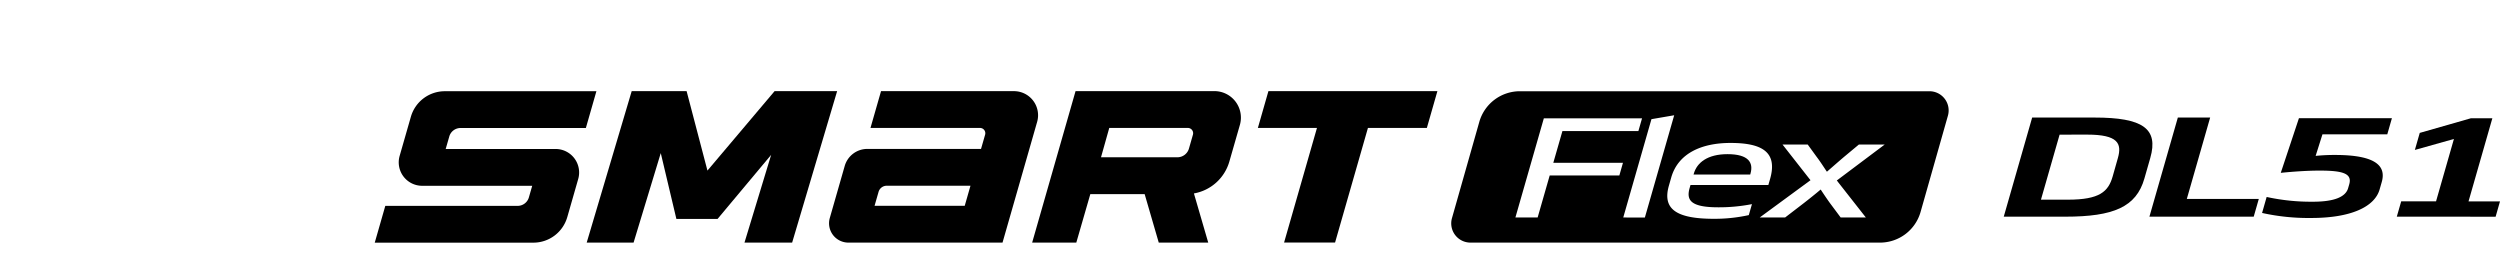 <svg xmlns="http://www.w3.org/2000/svg" xmlns:xlink="http://www.w3.org/1999/xlink" width="192" height="20" viewBox="0 0 192 20">
  <defs>
    <clipPath id="clip-path">
      <rect id="사각형_18693" data-name="사각형 18693" width="192" height="20" transform="translate(321.53 856.268)" fill="none" stroke="#707070" stroke-width="1"/>
    </clipPath>
  </defs>
  <g id="BlackLogo_Smart_flex_dl51" transform="translate(-321.53 -856.268)" clip-path="url(#clip-path)">
    <g id="组_200" data-name="组 200" transform="translate(-1302.171 -267.987)">
      <path id="路径_3945" data-name="路径 3945" d="M1732.02,853.524h11.839l2.658-9.27a1.85,1.85,0,0,0-1.779-2.36h-10.21l-.81,2.825h8.413a.407.407,0,0,1,.391.518l-.314,1.093h-8.732a1.807,1.807,0,0,0-1.737,1.309l-1.145,3.994a1.483,1.483,0,0,0,1.426,1.892m2.947-4.369h6.431l-.442,1.543h-6.925l.307-1.069a.654.654,0,0,1,.628-.473" transform="translate(-43.164 289.362)"/>
      <path id="路径_3946" data-name="路径 3946" d="M1764.67,841.892h-10.66l-3.333,11.633h3.391l1.076-3.723h4.174l1.083,3.723h3.8l-1.1-3.777a3.456,3.456,0,0,0,2.721-2.447l.808-2.811a2.036,2.036,0,0,0-1.957-2.6m-8.074,2.828h6.035a.406.406,0,0,1,.391.519l-.305,1.063a.924.924,0,0,1-.89.671h-5.865Z" transform="translate(-47.707 289.363)"/>
      <path id="路径_3947" data-name="路径 3947" d="M1725.55,841.893h-4.619l-5.156,6.1-1.6-6.1h-4.218l-3.455,11.631h3.6l2.088-6.875,1.2,5.059h3.16l4.118-4.924-2.048,6.739h3.66l3.455-11.631Z" transform="translate(-37.742 289.363)"/>
      <path id="路径_3948" data-name="路径 3948" d="M1700.27,851.561l.839-2.926a1.806,1.806,0,0,0-1.736-2.3h-8.443l.275-.957a.9.9,0,0,1,.868-.654h9.622l.81-2.825h-11.649a2.71,2.71,0,0,0-2.6,1.963l-.864,3.009a1.8,1.8,0,0,0,1.726,2.291h8.457l-.255.888a.9.9,0,0,1-.868.654h-10.16l-.81,2.825h12.186a2.71,2.71,0,0,0,2.6-1.963" transform="translate(-33 289.362)"/>
      <path id="路径_3949" data-name="路径 3949" d="M1786.85,841.894l-.81,2.826h-4.525l-2.524,8.8h-3.916l2.525-8.8h-4.538l.81-2.826Z" transform="translate(-52.757 289.362)"/>
      <path id="路径_3950" data-name="路径 3950" d="M1820.64,849.632c.239-.833-.136-1.492-1.764-1.492-1.547,0-2.349.66-2.587,1.492l-.021.071h4.352Z" transform="translate(-62.502 287.954)"/>
      <path id="路径_3951" data-name="路径 3951" d="M1828.96,841.9h-31.45a3.24,3.24,0,0,0-3.116,2.353l-2.1,7.394a1.475,1.475,0,0,0,1.418,1.878h31.456a3.238,3.238,0,0,0,3.115-2.354l2.1-7.393a1.475,1.475,0,0,0-1.42-1.878m-23.814,6.469H1799.8l-.926,3.227h-1.708l2.183-7.613h7.542l-.28.975h-5.834l-.7,2.436h5.35Zm.3,3.227,2.165-7.551,1.747-.3-2.253,7.857Zm9.642-.183a12.212,12.212,0,0,1-2.676.284c-2.934,0-3.97-.771-3.46-2.548l.18-.63c.536-1.867,2.356-2.648,4.546-2.648,2.386,0,3.645.67,3.046,2.761l-.134.467h-5.979l-.064.223c-.259.9.007,1.492,2.183,1.492a13.2,13.2,0,0,0,2.6-.244Zm6.759-2.659,2.231,2.842h-1.934l-.756-1.015c-.2-.263-.618-.883-.774-1.126h-.016c-.28.243-1.053.863-1.4,1.126l-1.322,1.015h-1.95l3.9-2.862-2.147-2.74h1.935l.692.953c.27.355.537.772.774,1.127h.016c.407-.355.881-.771,1.3-1.127l1.145-.953h1.983Z" transform="translate(-57.082 289.362)"/>
      <path id="路径_3952" data-name="路径 3952" d="M1847.03,852.124l2.182-7.613H1854c3.706,0,4.932.843,4.283,3.106l-.454,1.584c-.624,2.172-2.354,2.923-6.076,2.923Zm4.289-6.3-1.432,4.994h2.063c2.449,0,3.11-.619,3.445-1.786l.4-1.411c.32-1.117.016-1.8-2.354-1.8Z" transform="translate(-69.441 288.772)"/>
      <path id="路径_3953" data-name="路径 3953" d="M1866.14,844.511l-1.793,6.252h5.528l-.39,1.361h-8.01l2.183-7.613Z" transform="translate(-72.699 288.772)"/>
      <path id="路径_3954" data-name="路径 3954" d="M1875.48,844.577h7.14l-.355,1.238h-4.979l-.523,1.655a14.117,14.117,0,0,1,1.5-.071c3.272,0,3.906.934,3.577,2.08l-.163.568c-.384,1.34-2.208,2.192-5.254,2.192a16.476,16.476,0,0,1-3.773-.386l.351-1.228a15.99,15.99,0,0,0,3.555.365c1.659,0,2.508-.376,2.7-1.035l.087-.3c.239-.833-.487-1.055-2.276-1.055-.968,0-2.07.081-2.982.172Z" transform="translate(-75.221 288.757)"/>
      <path id="路径_3955" data-name="路径 3955" d="M1886.01,852.139l.338-1.178h2.676l1.373-4.79-3,.843.376-1.309,3.933-1.126h1.643l-1.83,6.384h2.417l-.337,1.178Z" transform="translate(-78.235 288.757)"/>
    </g>
  </g>
</svg>
